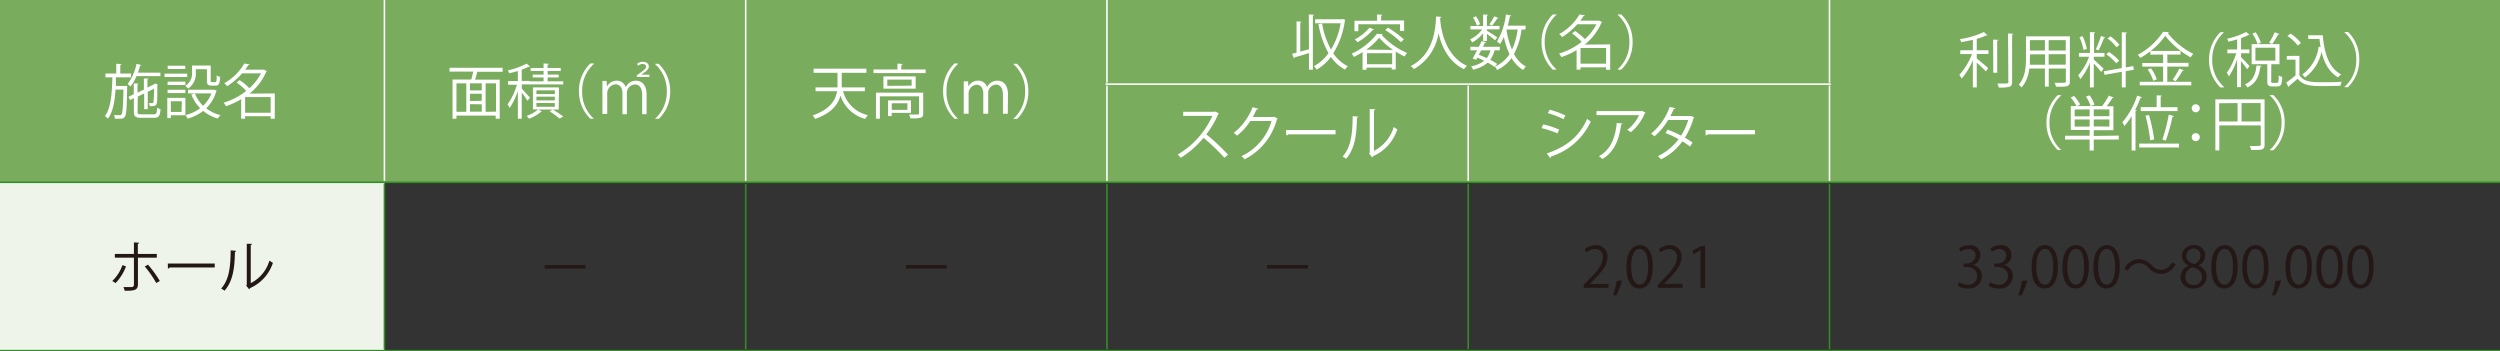 <svg id="レイヤー_1" data-name="レイヤー 1" xmlns="http://www.w3.org/2000/svg" viewBox="0 0 479.56 67.41"><rect x="0" y="0" width="479.56" height="67.41" fill="#333333" stroke="none"/><defs><style>.cls-1{fill:#7aac5d;}.cls-2{fill:#eef4e9;}.cls-3,.cls-4{fill:none;stroke-miterlimit:10;stroke-width:0.3px;}.cls-3{stroke:#338d27;}.cls-4{stroke:#fff;}.cls-5{fill:#fff;}.cls-6{fill:#231815;}</style></defs><path class="cls-1" d="M282.08,16.38h69.29V35.21H282.08Zm-69.3,0h69.3V35.21h-69.3ZM351.37.23H480v35H351.37ZM212.78.23H351.37V16.38H212.78Zm-69.3,0h69.3v35h-69.3Zm-69.3,0h69.3v35H74.18ZM.44.23H74.18v35H.44Z" transform="translate(-0.44 -0.23)"/><rect class="cls-2" y="34.97" width="73.74" height="32.28"/><line class="cls-3" y1="34.97" x2="73.74" y2="34.97"/><line class="cls-3" x1="73.74" y1="34.97" x2="143.04" y2="34.97"/><line class="cls-3" x1="73.74" y1="66.97" x2="73.74" y2="35.26"/><line class="cls-3" x1="143.04" y1="34.97" x2="212.34" y2="34.97"/><line class="cls-3" x1="143.04" y1="66.97" x2="143.04" y2="35.26"/><line class="cls-3" x1="212.34" y1="34.97" x2="281.64" y2="34.97"/><line class="cls-3" x1="212.34" y1="66.97" x2="212.34" y2="35.26"/><line class="cls-3" x1="281.64" y1="34.97" x2="350.94" y2="34.97"/><line class="cls-3" x1="281.64" y1="66.97" x2="281.64" y2="35.26"/><line class="cls-3" x1="350.94" y1="34.97" x2="479.56" y2="34.97"/><line class="cls-3" y1="67.26" x2="73.74" y2="67.26"/><line class="cls-3" x1="73.74" y1="67.26" x2="143.04" y2="67.26"/><line class="cls-3" x1="143.04" y1="67.26" x2="212.34" y2="67.26"/><line class="cls-3" x1="212.34" y1="67.26" x2="281.64" y2="67.26"/><line class="cls-3" x1="281.64" y1="67.26" x2="350.94" y2="67.26"/><line class="cls-3" x1="350.94" y1="67.26" x2="479.56" y2="67.26"/><line class="cls-3" x1="350.94" y1="66.97" x2="350.94" y2="35.26"/><line class="cls-4" x1="73.74" y1="16.14" x2="73.74"/><line class="cls-4" x1="143.04" y1="16.14" x2="143.04"/><line class="cls-4" x1="73.74" y1="34.69" x2="73.74" y2="16.14"/><line class="cls-4" x1="143.04" y1="34.69" x2="143.04" y2="16.14"/><line class="cls-4" x1="212.34" y1="15.86" x2="212.34"/><line class="cls-4" x1="350.94" y1="15.86" x2="350.94"/><line class="cls-4" x1="212.34" y1="34.69" x2="212.34" y2="16.43"/><line class="cls-4" x1="281.64" y1="34.69" x2="281.64" y2="16.43"/><line class="cls-4" x1="350.94" y1="34.69" x2="350.94" y2="16.43"/><line class="cls-4" x1="212.06" y1="16.14" x2="281.64" y2="16.14"/><line class="cls-4" x1="281.64" y1="16.14" x2="351.22" y2="16.14"/><path class="cls-5" d="M24.44,16.72l.39,0a1.42,1.42,0,0,1,0,.27c-.07,4-.14,5.24-.45,5.64s-.6.37-1.05.37l-.85,0a1.66,1.66,0,0,0-.19-.69c.51,0,1,0,1.18,0a.29.29,0,0,0,.28-.15c.21-.26.3-1.43.37-4.74H22.6c-.13,2.17-.47,4.24-1.46,5.58a2.51,2.51,0,0,0-.57-.51C21.76,20.9,21.91,18,22,15.07H20.67v-.73h2.07V12.46l1,.06c0,.08-.08.14-.23.16v1.66h2.06v.73H22.67c0,.55,0,1.1,0,1.65Zm6.77-1.88h-4.6a7.52,7.52,0,0,1-1.16,2,3.63,3.63,0,0,0-.53-.5,9.76,9.76,0,0,0,1.71-3.87l.92.24c0,.08-.11.11-.24.11-.12.46-.25.9-.41,1.35h4.31Zm-4.38,6.8c0,.43.1.52.75.52h2.35c.51,0,.6-.2.66-1.27a2.42,2.42,0,0,0,.64.27c-.09,1.31-.31,1.67-1.26,1.67H27.56c-1.13,0-1.44-.24-1.44-1.19V19.07l-.74.35-.28-.63,1-.49V16.22l.93.06c0,.08-.07.13-.22.14V18l1.23-.58V15.3l.9,0c0,.08-.07.14-.22.15v1.57l1.2-.57a2.31,2.31,0,0,1,.24-.2,6,6,0,0,1,.57.2.25.25,0,0,1-.11.12c0,1.59,0,3.06-.08,3.38-.08.61-.51.65-1.37.65A3.16,3.16,0,0,0,29,20c.21,0,.53,0,.62,0s.23,0,.26-.23S30,18.6,30,17.26l-1.22.56v3.34h-.68v-3l-1.23.59Z" transform="translate(-0.44 -0.23)"/><path class="cls-5" d="M36.35,14.36V15H32v-.64ZM36,19v3.34H33.21v.54h-.68V19Zm-3.41-2.47v-.63H36v.63Zm0,1.55v-.63H36v.63Zm3.39-5.24v.63H32.61v-.63Zm-.66,6.81H33.21v2.05h2.06ZM38,13.51v.71a3.37,3.37,0,0,1-1.48,3,2.67,2.67,0,0,0-.55-.51,2.75,2.75,0,0,0,1.31-2.5V12.8h3.58v2.88c0,.26,0,.3.24.3h.64c.21,0,.25-.15.27-1.29a1.91,1.91,0,0,0,.65.29c-.06,1.34-.25,1.67-.84,1.67H41c-.67,0-.87-.2-.87-.95V13.51Zm3.51,3.91.5.2c0,.06-.06.09-.09.13A7.18,7.18,0,0,1,40,21a7.22,7.22,0,0,0,2.73,1.31,4,4,0,0,0-.5.66,7.68,7.68,0,0,1-2.81-1.46,8.86,8.86,0,0,1-3,1.48,2.41,2.41,0,0,0-.42-.68A8,8,0,0,0,38.83,21a7.9,7.9,0,0,1-1.68-2.64l.68-.21a6.81,6.81,0,0,0,1.57,2.38A6.59,6.59,0,0,0,41,18.14h-4.5v-.7h4.88Z" transform="translate(-0.44 -0.23)"/><path class="cls-5" d="M53.15,18.15V23h-.79v-.48h-4.9V23H46.7V19.26a13.72,13.72,0,0,1-2.93,1.34,2.68,2.68,0,0,0-.44-.67,13.09,13.09,0,0,0,4.34-2.26,11.29,11.29,0,0,0-1.84-1.61l.57-.47a11.81,11.81,0,0,1,1.88,1.56A9.85,9.85,0,0,0,50.5,14.3H46.88A13,13,0,0,1,44,16.77a2,2,0,0,0-.55-.58,10.28,10.28,0,0,0,3.86-3.78l1,.17a.23.23,0,0,1-.25.15,8.67,8.67,0,0,1-.61.87h3.51l.14,0,.55.29a.28.28,0,0,1-.14.1,10.84,10.84,0,0,1-3.21,4.2Zm-5.69,3.7h4.9v-3h-4.9Z" transform="translate(-0.44 -0.23)"/><path class="cls-5" d="M96.86,14H92c-.1.43-.26,1-.42,1.51h4.72V23h-.77V22.4H88V23h-.75V15.49h3.59c.13-.45.27-1,.37-1.52H86.67v-.73H96.86ZM88,16.21v5.47h1.89V16.21Zm4.85,1.36V16.21H90.58v1.36Zm0,2V18.21H90.58V19.6Zm-2.26.64v1.44h2.26V20.24Zm5,1.44V16.21h-2v5.47Z" transform="translate(-0.44 -0.23)"/><path class="cls-5" d="M100.52,17.24c.36.36,1.35,1.45,1.58,1.73l-.47.59A15,15,0,0,0,100.52,18v5h-.74V17.69a13.88,13.88,0,0,1-1.57,3.25,6.45,6.45,0,0,0-.41-.68,12.59,12.59,0,0,0,1.79-3.77H97.91v-.71h1.87V13.85c-.55.16-1.13.31-1.67.43a2.94,2.94,0,0,0-.25-.55,14.56,14.56,0,0,0,3.61-1.3l.67.57a.23.23,0,0,1-.22,0,8.58,8.58,0,0,1-1.4.58v2.17H102v.08h2.71v-.74h-2.08v-.55h2.08v-.69h-2.48v-.57h2.48v-.88l1,.07c0,.08-.08.13-.23.15v.66H108v.57h-2.51v.69h2.12v.55h-2.12v.74h3v.59H102v0h-1.46Zm7.09,4H103.7l.7.39a.46.46,0,0,1-.22.08A7.51,7.51,0,0,1,101.93,23a4.55,4.55,0,0,0-.46-.54,6.73,6.73,0,0,0,2.2-1.25h-1V17h5Zm-4.27-3.68v.72h3.53v-.72Zm0,1.21v.72h3.53v-.72Zm0,1.21v.74h3.53V20Zm4.44,3a15,15,0,0,0-1.89-1.37l.53-.39a16.73,16.73,0,0,1,2.06,1.36Z" transform="translate(-0.44 -0.23)"/><path class="cls-5" d="M114.36,12.49a6.84,6.84,0,0,0-2.25,5.23A6.82,6.82,0,0,0,114.36,23V23h-.68a7.24,7.24,0,0,1-2.18-5.3,7.21,7.21,0,0,1,2.18-5.29h.68Z" transform="translate(-0.44 -0.23)"/><path class="cls-5" d="M116,17.44c0-.61,0-1.17,0-1.69h.8l.06,1.11h0a2.09,2.09,0,0,1,1.91-1.15,1.77,1.77,0,0,1,1.7,1.24h0a2.16,2.16,0,0,1,2-1.24c.74,0,2,.48,2,2.64v3.79h-.85v-3.7c0-1.23-.45-2-1.4-2a1.62,1.62,0,0,0-1.53,1.64v4.05h-.85v-4c0-1-.44-1.73-1.34-1.73a1.74,1.74,0,0,0-1.58,1.77v3.92H116Zm6.6-2.46v-.32l.4-.27c1.11-.79,1.37-1.08,1.37-1.36s-.16-.52-.7-.52a1.28,1.28,0,0,0-.82.33l-.2-.35a1.64,1.64,0,0,1,1.13-.41c.74,0,1.12.45,1.12.91s-.34.82-1.13,1.33l-.32.23H125V15Z" transform="translate(-0.44 -0.23)"/><path class="cls-5" d="M126.1,23a6.88,6.88,0,0,0,2.25-5.24,6.85,6.85,0,0,0-2.25-5.23v-.06h.68A7.17,7.17,0,0,1,129,17.72a7.19,7.19,0,0,1-2.17,5.3h-.68Z" transform="translate(-0.44 -0.23)"/><path class="cls-5" d="M166.35,17.73h-4.19a6.35,6.35,0,0,0,4.77,4.59,3.78,3.78,0,0,0-.52.72,6.85,6.85,0,0,1-4.75-4.48c-.45,1.71-1.69,3.36-4.87,4.48a2.34,2.34,0,0,0-.47-.66c3.37-1.19,4.4-2.93,4.69-4.65h-4.13V17h4.21c0-.24,0-.48,0-.71v-2.1h-4.58v-.79h10.13v.79h-4.74v2.1c0,.23,0,.47,0,.71h4.45Z" transform="translate(-0.44 -0.23)"/><path class="cls-5" d="M173.31,13.56H178v.68H168v-.68h4.59V12.43l1,.07c0,.08-.07.13-.23.16ZM177.53,18v4c0,.44-.1.68-.45.81a7.74,7.74,0,0,1-2,.12,3.16,3.16,0,0,0-.25-.73l1.2,0c.64,0,.71,0,.71-.24V18.71h-7.52V23h-.75V18Zm-7.63-3.12h6.19v2.36H169.9Zm5.41,1.78V15.5h-4.67v1.2Zm-.12,5.22h-3.71v.61h-.7v-3h4.41Zm-.69-1.84h-3v1.26h3Z" transform="translate(-0.44 -0.23)"/><path class="cls-5" d="M184.21,12.49A6.85,6.85,0,0,0,182,17.72,6.83,6.83,0,0,0,184.21,23V23h-.68a7.24,7.24,0,0,1-2.18-5.3,7.21,7.21,0,0,1,2.18-5.29h.68Z" transform="translate(-0.44 -0.23)"/><path class="cls-5" d="M193.76,22.05h-.93V18.46c0-1.2-.43-2-1.37-2A1.58,1.58,0,0,0,190,18.14v3.91h-.94V18.22c0-1-.42-1.74-1.29-1.74a1.69,1.69,0,0,0-1.53,1.77v3.8h-.93V17.44c0-.64,0-1.1,0-1.61h.83l.06,1h0a2.09,2.09,0,0,1,1.89-1.13,1.77,1.77,0,0,1,1.7,1.24h0a2.18,2.18,0,0,1,2-1.24c.77,0,2,.49,2,2.61Z" transform="translate(-0.44 -0.23)"/><path class="cls-5" d="M194.84,23a6.88,6.88,0,0,0,2.25-5.24,6.82,6.82,0,0,0-2.25-5.23v-.06h.68a7.17,7.17,0,0,1,2.18,5.29,7.2,7.2,0,0,1-2.18,5.3h-.68Z" transform="translate(-0.44 -0.23)"/><path class="cls-5" d="M251.5,3l1,.07c0,.08-.07.14-.22.15V13.59h-.75V10.41c-1,.32-2.08.64-2.75.83a.22.22,0,0,1-.15.17l-.34-.87.86-.21v-6l.94.06c0,.08-.07.14-.23.16v5.58l1.67-.45Zm6.54.87.48.18a.36.36,0,0,1-.1.14,15.85,15.85,0,0,1-2.23,6.27A7.37,7.37,0,0,0,259,12.94a2.5,2.5,0,0,0-.55.65,7.82,7.82,0,0,1-2.71-2.44A9.14,9.14,0,0,1,253,13.59a2.57,2.57,0,0,0-.52-.66,8.39,8.39,0,0,0,2.8-2.5,17.65,17.65,0,0,1-1.93-5.56l.7-.13a16,16,0,0,0,1.71,5,14.55,14.55,0,0,0,1.85-5.05h-4.89V3.93h5.22Z" transform="translate(-0.44 -0.23)"/><path class="cls-5" d="M261.81,10.22a15.81,15.81,0,0,1-1.65.93,3.76,3.76,0,0,0-.44-.63,12.9,12.9,0,0,0,4.85-3.81l1.13.07a.26.26,0,0,1-.23.15,14.24,14.24,0,0,0,4.89,3.46,4.2,4.2,0,0,0-.49.68,17.12,17.12,0,0,1-1.69-.94v3.42h-.78V13.2h-4.83v.41h-.76ZM261,4.88V6.21h-.74v-2h4.34V3l1,.07c0,.08-.08.14-.23.15v.94h4.41v2H269V4.88Zm3,1a.26.26,0,0,1-.25.11,11.35,11.35,0,0,1-2.92,2.35,4.29,4.29,0,0,0-.5-.55,9.27,9.27,0,0,0,2.8-2.25Zm3.66,3.92A13.55,13.55,0,0,1,265,7.46a12.18,12.18,0,0,1-2.48,2.29Zm-5,2.75h4.83V10.44h-4.83Zm6.5-4.23a17.61,17.61,0,0,0-3-2.33l.51-.46a17.73,17.73,0,0,1,3.07,2.27Z" transform="translate(-0.44 -0.23)"/><path class="cls-5" d="M276.94,3.47c0,.09-.09.14-.24.17l0,.33c.13,1.6.81,6.92,5.15,8.89a2.5,2.5,0,0,0-.58.64c-3.07-1.46-4.35-4.56-4.88-6.91h0a9.58,9.58,0,0,1-4.73,6.89,3.09,3.09,0,0,0-.61-.58c4.74-2.38,4.78-8,4.86-9.51Z" transform="translate(-0.44 -0.23)"/><path class="cls-5" d="M284.94,8.1V6.61a7.54,7.54,0,0,1-2.09,1.76,2.84,2.84,0,0,0-.42-.58,5.84,5.84,0,0,0,2.31-1.92H282.5V5.22h2.44V3l.94.06c0,.08-.07.14-.22.15v2h2.42v.65h-2.42v.26c.47.27,1.69,1.06,2,1.29l-.44.55c-.27-.26-1-.83-1.55-1.23V8.1Zm3.18,1.79h-1a5.16,5.16,0,0,1-.81,1.81,10.64,10.64,0,0,1,1.32.8l-.51.57a10.94,10.94,0,0,0-1.3-.83A6.36,6.36,0,0,1,283,13.6a1.83,1.83,0,0,0-.37-.65,5.75,5.75,0,0,0,2.52-1.06q-.66-.33-1.32-.6l-.23.41-.67-.25c.25-.43.55-1,.85-1.56h-1.29V9.21h1.63c.18-.37.37-.75.51-1.09l.9.21c0,.08-.1.11-.25.1l-.37.78h3.23Zm-4.56-6.54a5.69,5.69,0,0,1,.79,1.52l-.6.28A6,6,0,0,0,283,3.61Zm1,6.54-.45.84c.52.19,1,.41,1.52.64a3.85,3.85,0,0,0,.71-1.48Zm1.59-5a9.64,9.64,0,0,0,.92-1.54l.8.35c0,.08-.12.1-.23.08a12.34,12.34,0,0,1-1,1.38Zm6.91,1h-.76a13.21,13.21,0,0,1-1.44,4.7A5.73,5.73,0,0,0,293.15,13a2.89,2.89,0,0,0-.54.66,6.4,6.4,0,0,1-2.21-2.29,7.24,7.24,0,0,1-2.78,2.29,3.44,3.44,0,0,0-.42-.65,6.34,6.34,0,0,0,2.8-2.4,14.52,14.52,0,0,1-1.08-3.3,7.94,7.94,0,0,1-.74,1.37,3.44,3.44,0,0,0-.58-.48A13.54,13.54,0,0,0,289.32,3l1,.21c0,.09-.1.13-.25.13-.11.61-.25,1.22-.41,1.81h3.44Zm-3.64,0,0,.11a15.68,15.68,0,0,0,1.06,3.75,13,13,0,0,0,1.08-3.86Z" transform="translate(-0.44 -0.23)"/><path class="cls-5" d="M299,3.07a6.84,6.84,0,0,0-2.25,5.23A6.86,6.86,0,0,0,299,13.54v.06h-.68a7.23,7.23,0,0,1-2.17-5.3A7.22,7.22,0,0,1,298.31,3H299Z" transform="translate(-0.44 -0.23)"/><path class="cls-5" d="M309.31,8.74v4.88h-.78v-.48h-4.91v.46h-.75V9.84a13.52,13.52,0,0,1-2.94,1.34,2.64,2.64,0,0,0-.43-.67,12.91,12.91,0,0,0,4.34-2.26A12.36,12.36,0,0,0,302,6.64l.57-.46a10.83,10.83,0,0,1,1.88,1.56,9.72,9.72,0,0,0,2.22-2.86H303a13,13,0,0,1-2.92,2.47,2.53,2.53,0,0,0-.55-.58A10.35,10.35,0,0,0,303.43,3l1,.17c0,.09-.1.15-.25.15a8.52,8.52,0,0,1-.6.87h3.5l.14,0,.56.29a.42.42,0,0,1-.15.11,10.8,10.8,0,0,1-3.21,4.2Zm-5.69,3.7h4.91v-3h-4.91Z" transform="translate(-0.44 -0.23)"/><path class="cls-5" d="M310.73,13.54A6.88,6.88,0,0,0,313,8.3a6.82,6.82,0,0,0-2.25-5.23V3h.68a7.19,7.19,0,0,1,2.18,5.29,7.2,7.2,0,0,1-2.18,5.3h-.68Z" transform="translate(-0.44 -0.23)"/><path class="cls-5" d="M381.7,7s-.11.07-.21,0a9.19,9.19,0,0,1-1.86.67v2.2h2.25v.72h-2.25v.87c.52.4,1.85,1.53,2.19,1.83l-.45.63c-.34-.38-1.14-1.14-1.74-1.67V17h-.75V11.79a13.14,13.14,0,0,1-2.16,3.53,3.09,3.09,0,0,0-.44-.72,12.36,12.36,0,0,0,2.43-4h-2.24V9.87h2.41v-2c-.74.17-1.51.32-2.24.45a3.28,3.28,0,0,0-.25-.58A16.58,16.58,0,0,0,381,6.37Zm1.07.82,1,.06c0,.08-.07.14-.22.16v6.14h-.75Zm2.86-1.17,1,.06c0,.09-.07.13-.22.16v9.09c0,.55-.16.79-.5.91a7,7,0,0,1-2.05.15,3,3,0,0,0-.29-.77h1.12c.91,0,1,0,1-.3Z" transform="translate(-0.44 -0.23)"/><path class="cls-5" d="M397.49,7.2v8.65c0,1-.51,1.06-2.66,1a2.89,2.89,0,0,0-.27-.74l1.16,0c.95,0,1,0,1-.32V13.38h-3.28v3.46h-.74V13.38h-3A6.61,6.61,0,0,1,388.25,17a2.87,2.87,0,0,0-.58-.51c1.28-1.43,1.4-3.48,1.4-5.11V7.2Zm-7.67,4.19c0,.4,0,.82,0,1.26h2.92v-2h-2.88Zm2.88-3.46h-2.88v2h2.88Zm4,2v-2h-3.28v2Zm-3.28,2.7h3.28v-2h-3.28Z" transform="translate(-0.44 -0.23)"/><path class="cls-5" d="M402.08,11.11v.55c.4.32,1.6,1.47,1.88,1.76l-.47.62a16.82,16.82,0,0,0-1.41-1.6V17h-.74V12.28a12.26,12.26,0,0,1-1.85,3.13,2.91,2.91,0,0,0-.41-.73,11.12,11.12,0,0,0,2.1-3.57h-1.95v-.73h2.11v-4l1,.07c0,.08-.06.13-.21.15v3.78h2v.73Zm-2.14-3.93a10.46,10.46,0,0,1,.81,2.45l-.65.18a10.3,10.3,0,0,0-.77-2.46Zm4.31.24a.22.22,0,0,1-.22.11A23.06,23.06,0,0,1,403,9.9l-.54-.22a16.53,16.53,0,0,0,1-2.56Zm5.51,6.19-1.56.27V17h-.75V14l-3.31.59L404,13.9l3.45-.61V6.41l1,.06c0,.08-.07.14-.23.16v6.53l1.44-.25ZM405,10.21a9.22,9.22,0,0,1,1.95,1.67,5.36,5.36,0,0,0-.56.48,10,10,0,0,0-1.92-1.72Zm.3-3A8.53,8.53,0,0,1,407,8.84l-.57.46a8.25,8.25,0,0,0-1.73-1.71Z" transform="translate(-0.44 -0.23)"/><path class="cls-5" d="M416.18,13v2.92h4.6v.68h-9.89v-.68h4.49V13h-4v-.68h4V10.7h-2.45v-.65a16.3,16.3,0,0,1-1.93,1.3,5.34,5.34,0,0,0-.48-.61,13.41,13.41,0,0,0,4.85-4.41l1.11.06c0,.1-.11.15-.22.17a14.42,14.42,0,0,0,4.91,4,4.83,4.83,0,0,0-.51.68,16.11,16.11,0,0,1-4.88-4.15A13.33,13.33,0,0,1,413,10h5.72v.7h-2.53v1.59h4.06V13Zm-2.69,2.72a7.81,7.81,0,0,0-1.07-2.15l.63-.24a7.71,7.71,0,0,1,1.11,2.11Zm5.85-2c0,.06-.12.1-.25.09a17.83,17.83,0,0,1-1.31,2l-.57-.29a14.12,14.12,0,0,0,1.28-2.16Z" transform="translate(-0.44 -0.23)"/><path class="cls-5" d="M427.05,6.43a6.86,6.86,0,0,0-2.25,5.23,6.82,6.82,0,0,0,2.25,5.24V17h-.68a7.24,7.24,0,0,1-2.18-5.3,7.23,7.23,0,0,1,2.18-5.29h.68Z" transform="translate(-0.44 -0.23)"/><path class="cls-5" d="M430.32,11.19c.38.35,1.4,1.43,1.63,1.73l-.45.59c-.21-.34-.76-1-1.18-1.57v5h-.75V11.61A13,13,0,0,1,428,14.89a3.93,3.93,0,0,0-.41-.69,13,13,0,0,0,1.81-3.75h-1.7V9.72h1.88V7.79c-.56.16-1.14.31-1.68.44a2.36,2.36,0,0,0-.25-.57,14.93,14.93,0,0,0,3.65-1.29l.69.57a.15.15,0,0,1-.12,0,.18.18,0,0,1-.1,0,9.7,9.7,0,0,1-1.44.59V9.72h1.59v.73h-1.59Zm3.94,1.67c0,.08-.09.14-.23.15-.21,1.58-.66,3.13-2.49,4a1.85,1.85,0,0,0-.47-.58c1.64-.71,2.06-2.11,2.22-3.63Zm1.85,2.93c0,.28,0,.33.29.33h.83c.25,0,.31-.2.33-1.43a2.28,2.28,0,0,0,.67.31c-.06,1.45-.26,1.81-.92,1.81h-1c-.76,0-.95-.23-.95-1V12.54h-3V8.69h5.34v3.85h-1.57Zm-2.6-7.1a8.92,8.92,0,0,0-1-2l.62-.27a7.87,7.87,0,0,1,1,2Zm-.43.7v2.47h3.83V9.39Zm4.6-2.64c0,.07-.13.09-.25.09a17,17,0,0,1-1.13,1.85l-.59-.27a12.87,12.87,0,0,0,1.07-2Z" transform="translate(-0.44 -0.23)"/><path class="cls-5" d="M441.52,10.94v3.72C442.41,16,444,16,446.08,16c1.23,0,2.68,0,3.57-.09a2.75,2.75,0,0,0-.26.78c-.78,0-2,.05-3.16.05-2.34,0-3.9,0-5.05-1.41-.56.5-1.16,1-1.65,1.4a.15.15,0,0,1-.11.18l-.44-.84a18.64,18.64,0,0,0,1.8-1.39v-3H439.1v-.72Zm-1.7-4.27a8.51,8.51,0,0,1,2,1.8l-.6.51a8.31,8.31,0,0,0-2-1.86Zm3.39.32H446c.31,3.58,1.24,6.33,3.54,7.52a3.59,3.59,0,0,0-.6.57c-1.68-1-2.63-2.68-3.17-4.91a8.15,8.15,0,0,1-3.17,4.91,3.13,3.13,0,0,0-.55-.54,7.78,7.78,0,0,0,3.16-5.36l.38.08c-.09-.5-.16-1-.22-1.55h-2.14Z" transform="translate(-0.44 -0.23)"/><path class="cls-5" d="M450.17,16.9a6.84,6.84,0,0,0,2.26-5.24,6.82,6.82,0,0,0-2.26-5.23V6.37h.69A7.19,7.19,0,0,1,453,11.66a7.19,7.19,0,0,1-2.17,5.3h-.69Z" transform="translate(-0.44 -0.23)"/><path class="cls-5" d="M395.83,18.54a6.84,6.84,0,0,0-2.25,5.23A6.86,6.86,0,0,0,395.83,29v0h-.68A7.19,7.19,0,0,1,393,23.77a7.21,7.21,0,0,1,2.17-5.29h.68Z" transform="translate(-0.44 -0.23)"/><path class="cls-5" d="M406.87,26.24V27h-4.8v2.11h-.79V27h-4.71v-.73h4.71v-1.1h-3.61v-4.6h1.09a9.25,9.25,0,0,0-1.11-1.63l.64-.3a9,9,0,0,1,1.18,1.62c-.27.16-.42.24-.56.31h2.56a7.47,7.47,0,0,0-.88-1.81l.68-.25a7.22,7.22,0,0,1,.94,1.79l-.65.27h2.12a14.5,14.5,0,0,0,1.28-2l.93.37a.31.31,0,0,1-.25.1,15.87,15.87,0,0,1-1.08,1.57h1.28v4.6h-3.77v1.1Zm-8.46-5v1.31h2.87V21.21Zm0,3.27h2.87V23.15h-2.87Zm6.66-2V21.21h-3v1.31Zm0,2V23.15h-3v1.33Z" transform="translate(-0.44 -0.23)"/><path class="cls-5" d="M409.34,22.51a14.55,14.55,0,0,1-1.38,1.9,6.47,6.47,0,0,0-.4-.72,15.14,15.14,0,0,0,2.84-5.12l.91.31c0,.08-.12.11-.26.1A18.94,18.94,0,0,1,410,21.33l.31.09c0,.06-.08.12-.23.13V29.1h-.74Zm1.45,5.27h7.64v.74h-7.64Zm.29-7h3.06V18.51l1,.06c0,.09-.07.14-.23.16v2.06h3.23v.74h-7.05Zm1.58,1.51a30,30,0,0,1,1,4.69l-.77.16a28.15,28.15,0,0,0-.9-4.72Zm4.78.2c0,.08-.13.13-.26.13a38.43,38.43,0,0,1-1.28,4.59s-.66-.2-.66-.22a33.2,33.2,0,0,0,1.22-4.77Z" transform="translate(-0.44 -0.23)"/><path class="cls-5" d="M422.41,21a.77.77,0,0,1-.78.77.77.77,0,1,1,0-1.54A.77.77,0,0,1,422.41,21Zm0,5.54a.77.77,0,0,1-.78.77.77.77,0,1,1,0-1.54A.77.77,0,0,1,422.41,26.54Z" transform="translate(-0.44 -0.23)"/><path class="cls-5" d="M434.84,19.29V28c0,1-.43,1-2.55,1a3.7,3.7,0,0,0-.3-.77l1.12,0c.9,0,1,0,1-.29V24.29h-7.95v4.79h-.76V19.29Zm-8.71.75v3.49h3.53V20Zm4.29,3.49h3.66V20h-3.66Z" transform="translate(-0.44 -0.23)"/><path class="cls-5" d="M435.84,29a6.88,6.88,0,0,0,2.25-5.24,6.85,6.85,0,0,0-2.25-5.23v-.06h.68a7.17,7.17,0,0,1,2.17,5.29,7.15,7.15,0,0,1-2.17,5.29h-.68Z" transform="translate(-0.44 -0.23)"/><path class="cls-5" d="M234.26,22a.24.24,0,0,1-.14.12A17.94,17.94,0,0,1,231.84,26,40,40,0,0,1,236,29.9l-.69.6a37,37,0,0,0-4-3.83,18,18,0,0,1-4.38,3.83,4.24,4.24,0,0,0-.59-.62A16.31,16.31,0,0,0,233,22.45h-5.59v-.77h6l.15-.06Z" transform="translate(-0.44 -0.23)"/><path class="cls-5" d="M245.54,23l-.17.16a12,12,0,0,1-6.21,7.64,2.78,2.78,0,0,0-.58-.62,10.69,10.69,0,0,0,5.77-6.74h-4.06a11.87,11.87,0,0,1-2.55,2.81,4.48,4.48,0,0,0-.65-.52,11.57,11.57,0,0,0,3.63-4.94l1.08.3c0,.12-.18.15-.33.15q-.33.75-.72,1.44h4l.14-.07Z" transform="translate(-0.44 -0.23)"/><path class="cls-5" d="M247.13,25.18h9.5V26h-9.07a.58.58,0,0,1-.37.22Z" transform="translate(-0.44 -0.23)"/><path class="cls-5" d="M261,22.61c0,.1-.12.17-.26.19-.07,3.07-.32,5.85-2.08,7.89a6.13,6.13,0,0,0-.68-.43c1.7-1.84,1.9-4.69,1.94-7.75Zm3,6.56a7.53,7.53,0,0,0,3.79-4.58,4.31,4.31,0,0,0,.7.44,8.51,8.51,0,0,1-4.64,5.15.56.56,0,0,1-.2.23l-.59-.75.13-.17V21.13l1.06.06c0,.1-.09.19-.25.21Z" transform="translate(-0.44 -0.23)"/><path class="cls-5" d="M296.47,24.09a16.61,16.61,0,0,1,3.06,1l-.34.72a17.1,17.1,0,0,0-3.06-1Zm.68,5.57c3.7-1.24,6.23-3.21,7.74-6.63.18.15.53.39.7.5a12.51,12.51,0,0,1-7.66,6.73.27.27,0,0,1-.14.28Zm.57-8.39a18.26,18.26,0,0,1,3,1.11l-.37.7a17.44,17.44,0,0,0-3-1.15Z" transform="translate(-0.44 -0.23)"/><path class="cls-5" d="M316.11,21.86a.28.28,0,0,1-.15.1,9.68,9.68,0,0,1-2.69,3.64,5,5,0,0,0-.7-.46,6.94,6.94,0,0,0,2.27-2.83h-8.15v-.77h8.58l.13-.06Zm-4.44,2.07c0,.09-.11.17-.26.19-.33,2.69-1.25,5.25-3.6,6.61a5.4,5.4,0,0,0-.67-.53c2.32-1.27,3.16-3.65,3.43-6.39Z" transform="translate(-0.44 -0.23)"/><path class="cls-5" d="M325.45,22.75a.19.19,0,0,1-.14.12,15,15,0,0,1-1.67,3.77c.49.28,1.05.64,1.47.94l-.48.76a16.37,16.37,0,0,0-1.47-1,10.8,10.8,0,0,1-4.11,3.46,2.36,2.36,0,0,0-.62-.6,10.83,10.83,0,0,0,4-3.27,19.11,19.11,0,0,0-2.52-1.19l.44-.64a20.93,20.93,0,0,1,2.56,1.15,11.74,11.74,0,0,0,1.37-3h-3.86a12.26,12.26,0,0,1-2.62,3.13,5.63,5.63,0,0,0-.65-.51,11.8,11.8,0,0,0,3.58-5.14l1.08.25c0,.13-.16.16-.3.15-.16.38-.43.93-.64,1.35h3.78l.16,0Z" transform="translate(-0.44 -0.23)"/><path class="cls-5" d="M327.59,25.18h9.5V26H328a.58.58,0,0,1-.37.22Z" transform="translate(-0.44 -0.23)"/><path class="cls-6" d="M24.61,51.34a9.3,9.3,0,0,1-2,3.19l-.63-.4a7.69,7.69,0,0,0,1.95-3.05Zm2.29-1.68v5.12C26.9,56,26,56,24.35,56a3.3,3.3,0,0,0-.24-.71h1.57a.41.41,0,0,0,.45-.45V49.66H22.47v-.72h3.66V46.73l1,.06c0,.11-.09.19-.25.2v1.95h3.64v.72ZM28.83,51a21.7,21.7,0,0,1,2.27,3.13l-.69.39a20.2,20.2,0,0,0-2.2-3.18Z" transform="translate(-0.44 -0.23)"/><path class="cls-6" d="M32.63,50.78h9v.76H33a.51.51,0,0,1-.35.21Z" transform="translate(-0.44 -0.23)"/><path class="cls-6" d="M45.75,48.35c0,.1-.1.16-.24.18-.07,2.89-.3,5.53-2,7.46a5.6,5.6,0,0,0-.65-.41c1.61-1.75,1.8-4.43,1.83-7.33Zm2.79,6.19a7,7,0,0,0,3.58-4.32,4.69,4.69,0,0,0,.67.42A8,8,0,0,1,48.4,55.5a.49.49,0,0,1-.18.22L47.66,55l.12-.16V47l1,0a.25.25,0,0,1-.24.21Z" transform="translate(-0.44 -0.23)"/><path class="cls-6" d="M104.91,51.07h7.85v.68h-7.85Z" transform="translate(-0.44 -0.23)"/><path class="cls-6" d="M174.21,51.07h7.85v.68h-7.85Z" transform="translate(-0.44 -0.23)"/><path class="cls-6" d="M243.51,51.07h7.85v.68h-7.85Z" transform="translate(-0.44 -0.23)"/><path class="cls-6" d="M309,55.44h-4.77v-.55l.79-.83c1.91-1.94,2.88-3.11,2.88-4.42A1.45,1.45,0,0,0,306.35,48a2.72,2.72,0,0,0-1.61.67l-.3-.62a3.11,3.11,0,0,1,2.09-.79,2.14,2.14,0,0,1,2.26,2.29c0,1.52-1.06,2.81-2.73,4.49l-.63.66v0H309Z" transform="translate(-0.44 -0.23)"/><path class="cls-6" d="M311.61,54a16.17,16.17,0,0,1-1.09,2.85l-.66.07a16.84,16.84,0,0,0,.7-2.8Z" transform="translate(-0.44 -0.23)"/><path class="cls-6" d="M312.42,51.44c0-2.82,1.1-4.19,2.61-4.19s2.46,1.44,2.46,4.08c0,2.8-1,4.24-2.58,4.24S312.42,54.13,312.42,51.44Zm4.17-.07c0-2-.49-3.4-1.62-3.4-1,0-1.63,1.28-1.63,3.4s.59,3.46,1.6,3.46C316.13,54.83,316.59,53.29,316.59,51.37Z" transform="translate(-0.44 -0.23)"/><path class="cls-6" d="M323.21,55.44h-4.76v-.55l.78-.83c1.92-1.94,2.89-3.11,2.89-4.42A1.46,1.46,0,0,0,320.58,48a2.66,2.66,0,0,0-1.61.67l-.31-.62a3.13,3.13,0,0,1,2.09-.79A2.14,2.14,0,0,1,323,49.53c0,1.52-1.06,2.81-2.73,4.49l-.64.66v0h3.56Z" transform="translate(-0.44 -0.23)"/><path class="cls-6" d="M326.65,55.44V48.22h0L325.3,49l-.21-.66,1.67-.94h.76v8.06Z" transform="translate(-0.44 -0.23)"/><path class="cls-6" d="M378.86,51.08a2.07,2.07,0,0,1,1.76,2.09,2.44,2.44,0,0,1-2.74,2.4,3.53,3.53,0,0,1-1.9-.52l.27-.69a3.12,3.12,0,0,0,1.64.49,1.64,1.64,0,0,0,1.8-1.69c0-1.19-1-1.72-2.05-1.72h-.53v-.67h.53a1.65,1.65,0,0,0,1.77-1.5A1.24,1.24,0,0,0,378,48a2.61,2.61,0,0,0-1.47.53l-.27-.66a3.39,3.39,0,0,1,1.92-.6,1.9,1.9,0,0,1,2.13,1.9,2,2,0,0,1-1.47,1.91Z" transform="translate(-0.44 -0.23)"/><path class="cls-6" d="M384.79,51.08a2.06,2.06,0,0,1,1.75,2.09,2.43,2.43,0,0,1-2.73,2.4,3.53,3.53,0,0,1-1.9-.52l.27-.69a3.12,3.12,0,0,0,1.64.49,1.64,1.64,0,0,0,1.8-1.69c0-1.19-1-1.72-2.05-1.72H383v-.67h.53a1.65,1.65,0,0,0,1.77-1.5A1.24,1.24,0,0,0,384,48a2.61,2.61,0,0,0-1.47.53l-.27-.66a3.39,3.39,0,0,1,1.92-.6,1.9,1.9,0,0,1,2.12,1.9,2,2,0,0,1-1.46,1.91Z" transform="translate(-0.44 -0.23)"/><path class="cls-6" d="M389.32,54a16.24,16.24,0,0,1-1.08,2.85l-.66.07a16.84,16.84,0,0,0,.7-2.8Z" transform="translate(-0.44 -0.23)"/><path class="cls-6" d="M390.14,51.44c0-2.82,1.1-4.19,2.6-4.19s2.47,1.44,2.47,4.08c0,2.8-1,4.24-2.58,4.24S390.14,54.13,390.14,51.44Zm4.16-.07c0-2-.48-3.4-1.61-3.4-1,0-1.64,1.28-1.64,3.4s.6,3.46,1.61,3.46C393.85,54.83,394.3,53.29,394.3,51.37Z" transform="translate(-0.44 -0.23)"/><path class="cls-6" d="M396.07,51.44c0-2.82,1.1-4.19,2.6-4.19s2.47,1.44,2.47,4.08c0,2.8-1,4.24-2.59,4.24S396.07,54.13,396.07,51.44Zm4.16-.07c0-2-.48-3.4-1.61-3.4-1,0-1.64,1.28-1.64,3.4s.6,3.46,1.61,3.46C399.78,54.83,400.23,53.29,400.23,51.37Z" transform="translate(-0.44 -0.23)"/><path class="cls-6" d="M402,51.44c0-2.82,1.1-4.19,2.6-4.19s2.47,1.44,2.47,4.08c0,2.8-1,4.24-2.59,4.24S402,54.13,402,51.44Zm4.16-.07c0-2-.48-3.4-1.61-3.4-1,0-1.64,1.28-1.64,3.4s.59,3.46,1.61,3.46C405.71,54.83,406.16,53.29,406.16,51.37Z" transform="translate(-0.44 -0.23)"/><path class="cls-6" d="M417.8,50.9A3.2,3.2,0,0,1,415,52.76a3.25,3.25,0,0,1-2.4-1.13,2.52,2.52,0,0,0-1.87-.92,2.45,2.45,0,0,0-2.09,1.46l-.7-.37a3.22,3.22,0,0,1,2.8-1.86,3.28,3.28,0,0,1,2.4,1.13A2.51,2.51,0,0,0,415,52a2.44,2.44,0,0,0,2.08-1.45Z" transform="translate(-0.44 -0.23)"/><path class="cls-6" d="M420.28,51.17A2,2,0,0,1,419,49.35a2.12,2.12,0,0,1,2.28-2.1,2,2,0,0,1,2.17,2,2.1,2.1,0,0,1-1.33,1.9v0a2.3,2.3,0,0,1,1.61,2.1,2.36,2.36,0,0,1-2.54,2.31,2.25,2.25,0,0,1-2.49-2.14,2.4,2.4,0,0,1,1.56-2.22Zm2.55,2.19c0-1-.68-1.53-1.74-1.87a1.89,1.89,0,0,0-1.45,1.8,1.52,1.52,0,0,0,1.58,1.61A1.5,1.5,0,0,0,422.83,53.36Zm-3-4.1c0,.86.6,1.34,1.5,1.61a1.72,1.72,0,0,0,1.22-1.59,1.26,1.26,0,0,0-1.32-1.37A1.3,1.3,0,0,0,419.87,49.26Z" transform="translate(-0.44 -0.23)"/><path class="cls-6" d="M424.62,51.44c0-2.82,1.1-4.19,2.6-4.19s2.47,1.44,2.47,4.08c0,2.8-1,4.24-2.59,4.24S424.62,54.13,424.62,51.44Zm4.16-.07c0-2-.48-3.4-1.61-3.4-1,0-1.64,1.28-1.64,3.4s.6,3.46,1.61,3.46C428.33,54.83,428.78,53.29,428.78,51.37Z" transform="translate(-0.44 -0.23)"/><path class="cls-6" d="M430.55,51.44c0-2.82,1.09-4.19,2.6-4.19s2.46,1.44,2.46,4.08c0,2.8-1,4.24-2.58,4.24C431.57,55.57,430.55,54.13,430.55,51.44Zm4.16-.07c0-2-.48-3.4-1.61-3.4-1,0-1.64,1.28-1.64,3.4s.59,3.46,1.6,3.46C434.26,54.83,434.71,53.29,434.71,51.37Z" transform="translate(-0.44 -0.23)"/><path class="cls-6" d="M438,54a16.17,16.17,0,0,1-1.09,2.85l-.66.07a16.84,16.84,0,0,0,.7-2.8Z" transform="translate(-0.44 -0.23)"/><path class="cls-6" d="M438.84,51.44c0-2.82,1.1-4.19,2.61-4.19s2.46,1.44,2.46,4.08c0,2.8-1,4.24-2.58,4.24S438.84,54.13,438.84,51.44Zm4.17-.07c0-2-.49-3.4-1.62-3.4-.95,0-1.63,1.28-1.63,3.4s.59,3.46,1.6,3.46C442.56,54.83,443,53.29,443,51.37Z" transform="translate(-0.44 -0.23)"/><path class="cls-6" d="M444.77,51.44c0-2.82,1.1-4.19,2.61-4.19s2.46,1.44,2.46,4.08c0,2.8-1,4.24-2.58,4.24S444.77,54.13,444.77,51.44Zm4.17-.07c0-2-.49-3.4-1.62-3.4-.95,0-1.63,1.28-1.63,3.4s.59,3.46,1.6,3.46C448.49,54.83,448.94,53.29,448.94,51.37Z" transform="translate(-0.44 -0.23)"/><path class="cls-6" d="M450.7,51.44c0-2.82,1.1-4.19,2.61-4.19s2.46,1.44,2.46,4.08c0,2.8-1,4.24-2.58,4.24S450.7,54.13,450.7,51.44Zm4.17-.07c0-2-.49-3.4-1.62-3.4-1,0-1.63,1.28-1.63,3.4s.59,3.46,1.6,3.46C454.41,54.83,454.87,53.29,454.87,51.37Z" transform="translate(-0.44 -0.23)"/></svg>